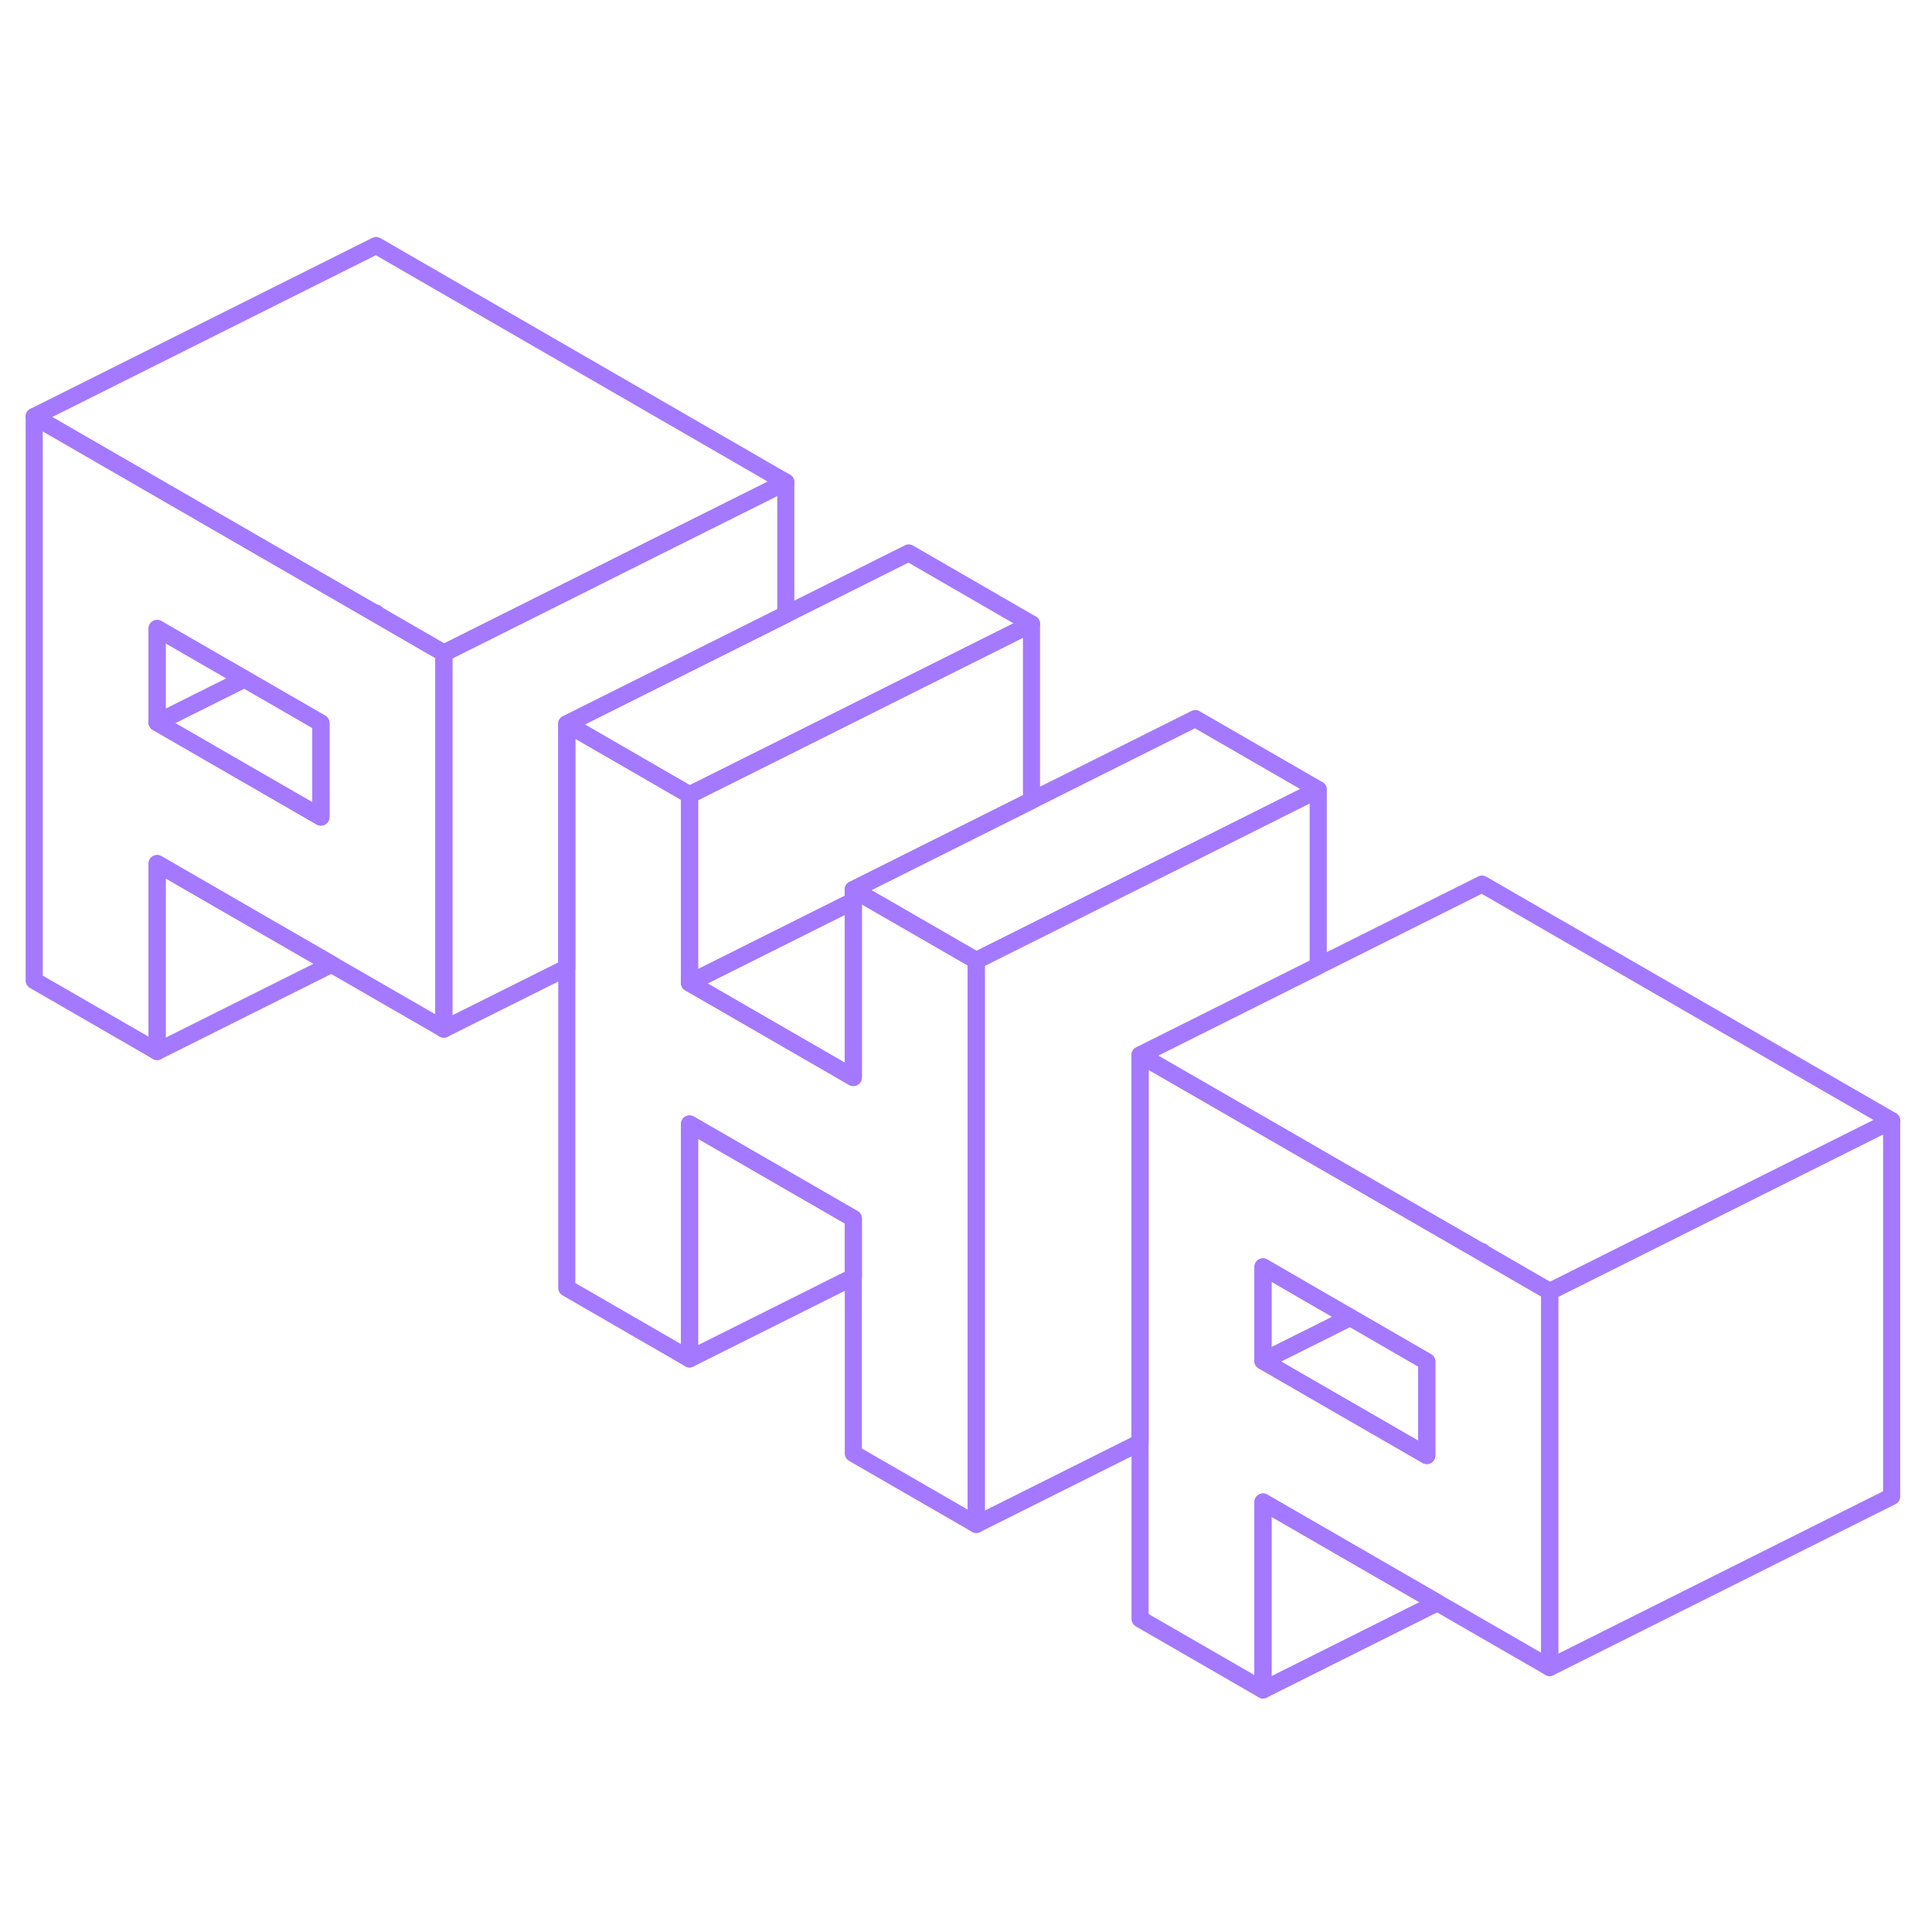 <svg width="48" height="48" viewBox="0 0 113 89" fill="none" xmlns="http://www.w3.org/2000/svg" stroke-width="1px" stroke-linecap="round" stroke-linejoin="round"><path d="M57.1 44.18V77.16L49.91 73.01V59.27L40.33 53.74V67.48L33.15 63.33V30.34L40.33 34.49V45.49L49.91 51.02V40.03L50.53 40.39L53.15 41.9L57.1 44.18Z" stroke="#A479FF" stroke-linejoin="round"/><path d="M77.1 34.18V44.5L68.82 48.64L66.68 49.71V72.37L57.1 77.16V44.18L66.9 39.28L69.91 37.78L77.1 34.18Z" stroke="#A479FF" stroke-linejoin="round"/><path d="M49.91 40.7V51.02L40.33 45.49L49.91 40.7Z" stroke="#A479FF" stroke-linejoin="round"/><path d="M60.33 24.49V34.82L49.91 40.03V40.7L40.33 45.49V34.49L45.96 31.68L53.15 28.08L60.33 24.49Z" stroke="#A479FF" stroke-linejoin="round"/><path d="M45.96 16.2V23.94L33.15 30.34V44.6L25.96 48.19V26.2L33.2 22.58L38.31 20.02L45.96 16.2Z" stroke="#A479FF" stroke-linejoin="round"/><path d="M45.96 16.2L38.31 20.02L33.2 22.58L25.96 26.2L22 23.91V23.86L21.95 23.88L2 12.36L22 2.36L45.96 16.2Z" stroke="#A479FF" stroke-linejoin="round"/><path d="M22 23.91L21.95 23.88L2 12.36V45.35L9.19 49.5V38.51L19.39 44.4L25.96 48.19V26.2L22 23.91ZM18.77 35.79L9.19 30.26V24.76L14.3 27.71L18.77 30.29V35.79Z" stroke="#A479FF" stroke-linejoin="round"/><path d="M14.3 27.71L9.19 30.26V24.76L14.3 27.71Z" stroke="#A479FF" stroke-linejoin="round"/><path d="M18.77 30.29V35.79L9.19 30.26L14.3 27.71L18.77 30.29Z" stroke="#A479FF" stroke-linejoin="round"/><path d="M19.39 44.4L9.19 49.5V38.51L19.39 44.4Z" stroke="#A479FF" stroke-linejoin="round"/><path d="M60.33 24.49L53.15 28.08L45.96 31.68L40.33 34.49L33.15 30.34L45.96 23.94L53.15 20.34L60.33 24.49Z" stroke="#A479FF" stroke-linejoin="round"/><path d="M77.1 34.18L69.91 37.78L66.9 39.28L57.1 44.18L53.15 41.9L50.53 40.39L49.91 40.03L69.91 30.03L77.1 34.18Z" stroke="#A479FF" stroke-linejoin="round"/><path d="M49.91 59.27V62.69L40.33 67.48V53.74L49.91 59.27Z" stroke="#A479FF" stroke-linejoin="round"/><path d="M110.64 53.54V75.53L90.64 85.53V63.54L110.64 53.54Z" stroke="#A479FF" stroke-linejoin="round"/><path d="M110.64 53.54L90.64 63.54L86.68 61.25V61.2L86.63 61.22L77.1 55.72L69.91 51.57L66.68 49.71L68.82 48.64L77.1 44.5L86.68 39.71L110.64 53.54Z" stroke="#A479FF" stroke-linejoin="round"/><path d="M86.68 61.25L86.63 61.22L77.1 55.72L69.91 51.57L66.68 49.71V82.69L73.87 86.84V75.85L84.07 81.74L90.64 85.53V63.54L86.68 61.25ZM83.45 73.13L74.96 68.23L73.87 67.6V62.1L77.1 63.97L78.97 65.05L83.45 67.64V73.13Z" stroke="#A479FF" stroke-linejoin="round"/><path d="M78.97 65.05L77.1 65.99L76.01 66.53L73.87 67.6V62.1L77.1 63.97L78.97 65.05Z" stroke="#A479FF" stroke-linejoin="round"/><path d="M83.45 67.64V73.13L74.96 68.23L73.87 67.6L76.01 66.53L77.1 65.99L78.97 65.05L83.45 67.64Z" stroke="#A479FF" stroke-linejoin="round"/><path d="M84.07 81.74L73.87 86.84V75.85L84.07 81.74Z" stroke="#A479FF" stroke-linejoin="round"/></svg>